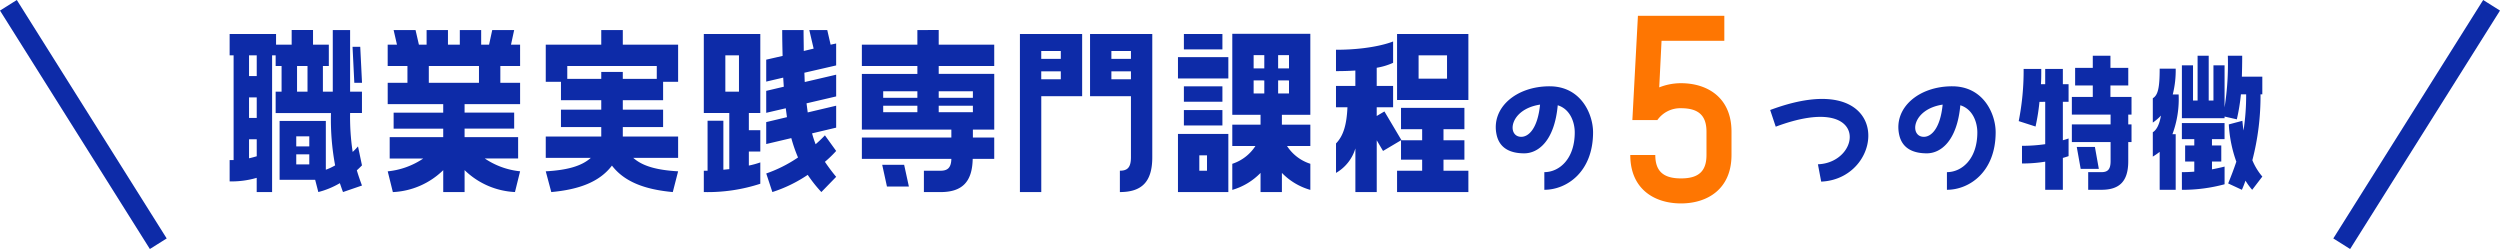 <svg xmlns="http://www.w3.org/2000/svg" width="503.387" height="50.14" viewBox="0 0 503.387 50.14">
  <g id="グループ_4017" data-name="グループ 4017" transform="translate(-499.807 -1007.436)">
    <path id="パス_7265" data-name="パス 7265" d="M-128.259-21.866V-9.454h-1.989v-5.171h1.193v-4.3h-3.182v-2.944h-4.3v2.944h-3.143V-21.07h-9.348v4.3h.8V4.31h-.8v4.3a18.054,18.054,0,0,0,5.45-.716v2.864h3.1V-16.774h.716v2.148h1.193v5.171h-1.193v4.3h11.139a50.438,50.438,0,0,0,.835,10.542,11.392,11.392,0,0,1-1.87.875V-3.567h-9.309V8.288h7.16l.636,2.466a16.619,16.619,0,0,0,4.336-1.79c.2.557.4,1.193.636,1.79l3.819-1.313c-.4-1.074-.756-2.108-1.034-3.063.358-.318.676-.636,1.034-.995l-.8-3.819a14.451,14.451,0,0,1-1.074,1.114,46.891,46.891,0,0,1-.517-7.837h2.387v-4.3h-2.387V-21.866Zm4.336,10.621h1.551l-.358-7.24h-1.551Zm-21.2-1.353v-4.177h1.551V-12.6Zm9.667,3.143v-5.171h2.108v5.171Zm-9.667,5.291V-8.3h1.551v4.137Zm9.508,5.728V-.464h2.626V1.565Zm-7.956,1.989c-.438.119-.955.278-1.551.4V.133h1.551Zm7.956,1.631V3.156h2.626V5.185Zm45.071-24.107h-1.83l.636-2.944h-4.416l-.636,2.944h-1.591v-2.944h-4.3v2.944h-2.387v-2.944h-4.3v2.944h-1.551l-.676-2.944h-4.416l.676,2.944h-1.87v4.3h3.978v3.381H-117.2v4.3h11.178v1.711h-9.985v3.222h9.985V-.3H-116.8v4.3h6.763a15.55,15.55,0,0,1-7.16,2.586l1.034,4.177a15.522,15.522,0,0,0,10.144-4.416v4.416h4.3V6.338a15.589,15.589,0,0,0,10.144,4.416l1.034-4.177a15.467,15.467,0,0,1-7.121-2.586h6.723V-.3h-10.781V-2.016h9.985V-5.238h-9.985V-6.948h11.178v-4.3h-3.978v-3.381h3.978Zm-18.379,7.678v-3.381h10.1v3.381ZM-74.2-21.866v2.944H-85.375v7.479h3.063v3.7H-74.2v1.909h-8.115v3.5H-74.2V-.424H-85.375v4.3h9.07c-1.87,1.671-4.774,2.466-9.07,2.705l1.114,4.177c5.649-.517,9.746-2.069,12.213-5.331,2.506,3.262,6.6,4.813,12.252,5.331l1.074-4.177c-4.257-.239-7.16-1.034-9.03-2.705h9.03v-4.3H-69.861V-2.334h8.115v-3.5h-8.115V-7.744h8.115v-3.7h3.023v-7.479H-69.861v-2.944Zm11.178,9.826h-6.842v-1.392H-74.2v1.392h-6.842v-2.586h18.021Zm30.711-9.826.875,3.739-1.989.477c0-1.313-.04-2.705-.04-4.217h-4.3c0,1.87.04,3.58.08,5.211l-3.3.756v4.416l3.421-.8.119,1.83-3.54.835V-5.2l3.938-.915.239,1.79-4.177.995V1.087l5.052-1.193a29.721,29.721,0,0,0,1.353,3.9,27.44,27.44,0,0,1-6.4,3.222l1.233,3.739a27.983,27.983,0,0,0,7.121-3.461,27.547,27.547,0,0,0,2.745,3.461L-26.9,7.691a37.407,37.407,0,0,1-2.267-3.023A23.125,23.125,0,0,0-26.9,2.48L-29.165-.663c-.6.636-1.233,1.233-1.87,1.79a20.093,20.093,0,0,1-.716-2.188L-26.9-2.214V-6.63l-5.728,1.353-.239-1.83L-26.9-8.5v-4.376L-33.223-11.4c-.04-.6-.04-1.233-.08-1.87l6.4-1.472v-4.416l-1.114.239-.676-2.944ZM-42.174,4.787a17.58,17.58,0,0,1-2.307.636V2.6h2.307V-1.7h-2.307V-5.158h2.307V-21.07H-53.551V-5.158h5.132v11.3l-1.193.119V-3.607h-3.182V6.458h-.756v4.3A34.192,34.192,0,0,0-42.174,9.083ZM-49.215-9.454v-7.32h2.745v7.32Zm38.667-12.412v2.944H-21.726v4.3h11.178v1.591H-21.726V-1.817H-3.706V-.225H-21.726v4.3H-3.706c-.04,1.83-.8,2.387-2.188,2.387H-9.235v4.3h3.342c4.257,0,6.4-1.949,6.484-6.683H4.927v-4.3H.63V-1.817h4.3V-13.035H-6.252v-1.591H4.927v-4.3H-6.252v-2.944ZM-17.43-8.221V-9.534h6.882v1.313Zm18.06,0H-6.252V-9.534H.63Zm-18.06,2.9V-6.63h6.882v1.313Zm11.178,0V-6.63H.63v1.313ZM-17.629,5.264l.955,4.376h4.416l-.955-4.376ZM22.629-8.54V-21.07H10.1V10.754h4.3V-8.54ZM24.22-21.07V-8.54h8.235V3.753c0,2.108-.756,2.705-2.228,2.705v4.3c4.376,0,6.524-2.029,6.524-7V-21.07Zm-5.888,3.421v1.591H14.394v-1.591Zm10.184,1.591v-1.591h3.938v1.591ZM18.333-13.552v1.591H14.394v-1.591Zm10.184,1.591v-1.591h3.938v1.591ZM58.551-4.8v1.989H52.862v4.3h4.654a8.8,8.8,0,0,1-4.654,3.58v5.251A12.933,12.933,0,0,0,58.551,6.9v3.859h4.3V6.9a12.86,12.86,0,0,0,5.728,3.421V5.065a8.752,8.752,0,0,1-4.694-3.58h4.694v-4.3H62.847V-4.8h5.728V-21.11H52.862V-4.8ZM43.116-21.07v3.1h7.757v-3.1Zm16.191,4.257v2.665H57.158v-2.665Zm4.973,0v2.665H62.091v-2.665Zm-22.357.4v4.3H52.067v-4.3Zm17.384,4.694V-9.1H57.158v-2.626Zm4.973,0V-9.1H62.091v-2.626ZM43.116-10.529v3.1h7.757v-3.1Zm7.757,7.877v-3.1H43.116v3.1ZM41.922-.941v11.7H52.067V-.941Zm4.3,7.4v-3.1H47.77v3.1ZM86.039-7.784H100.4V-21.07H86.039ZM99.6,4.23V.332H95.388V-1.9H99.6v-4.3H86.835v4.3h4.257V.332H86.835l.08-.04L83.493-5.476l-1.551.915v-1.75h3.3v-4.3h-3.3v-3.66a13.25,13.25,0,0,0,3.3-.995v-4.3s-3.859,1.671-11.5,1.671v4.3c1.432,0,2.745-.04,3.9-.119v3.1h-3.9v4.3h2.307C75.9-2.97,75.3-.623,73.747.968V6.9a8.48,8.48,0,0,0,3.9-4.933v8.791h4.3V.332L83.215,2.48,86.835.332v3.9h4.257V6.458H86.039v4.3H100.4v-4.3H95.388V4.23ZM90.375-12.08v-4.694H96.1v4.694Zm26.372,1.542c-6.782,0-11.819,4.379-10.667,9.745.626,2.9,3,3.753,5.564,3.753,2.8,0,6.091-2.469,6.749-9.679,2.535.79,3.424,3.457,3.424,5.465,0,5.366-3.128,8-6.123,8V10.3c4.477,0,9.811-3.556,9.811-11.588C125.5-4.909,123.1-10.538,116.747-10.538Zm-5.7,10.173c-2.93,0-2.469-5.531,3.786-6.486C114.344-1.978,112.5-.365,111.051-.365Zm51.24-2.041c19.029-7.111,17.449,7.243,8.494,7.572l.658,3.49c13.4-.593,14.815-23.8-10.272-14.42Zm35.523-8.132c-6.782,0-11.819,4.379-10.667,9.745.626,2.9,3,3.753,5.564,3.753,2.8,0,6.091-2.469,6.749-9.679,2.535.79,3.424,3.457,3.424,5.465,0,5.366-3.128,8-6.123,8V10.3c4.477,0,9.811-3.556,9.811-11.588C206.571-4.909,204.168-10.538,197.814-10.538Zm-5.7,10.173c-2.93,0-2.469-5.531,3.786-6.486C195.411-1.978,193.567-.365,192.119-.365ZM233.271-10.7v-3.556h-3.589v-2.436h-3.556v2.436h-3.556V-10.7h3.556v2.3h-4.214v3.556h7.8v1.975h-7.8V.688h7.8V4.54c0,1.712-.626,2.206-1.844,2.206h-2.667V10.3h2.667c3.621,0,5.4-1.679,5.4-5.761V.688h.658V-2.867h-.658V-4.843h.658V-8.4h-4.247v-2.3ZM216.547-7.411V1.116a32.489,32.489,0,0,1-4.675.329V5a28.1,28.1,0,0,0,4.675-.362V10.3H220.1V3.882c.724-.2,1.152-.362,1.152-.362V-.036s-.428.165-1.152.362V-7.411h1.152v-3.556H220.1v-3.062h-3.556v3.062h-.856c.066-.955.066-1.975.066-3.062H212.2a51.875,51.875,0,0,1-.988,10.5L214.6-2.439a41.346,41.346,0,0,0,.79-4.971ZM222.9,1.676l.79,4.412h3.654l-.79-4.412Zm30.42-18.37a55.879,55.879,0,0,1-.658,10.4v-8.461h-2.239v7.078h-.955v-9.021H247.23v9.021h-.922v-7.078h-2.239V-4.118h8.593v-.329l2.469.56a39.253,39.253,0,0,0,.823-5.037h1.053a46.746,46.746,0,0,1-.527,7.276c-.1-.626-.165-1.251-.23-1.942l-2.733.724a26.229,26.229,0,0,0,1.514,7.506c-.494,1.481-1.053,2.93-1.646,4.379l2.765,1.284c.263-.593.494-1.185.724-1.844a12.523,12.523,0,0,0,1.35,1.844l2.041-2.667a12.04,12.04,0,0,1-2.008-3.292A51.184,51.184,0,0,0,259.9-8.925h.362v-3.556h-4.115c.033-1.251.066-2.634.066-4.214Zm-10.5,27V-.892h-.658a20.22,20.22,0,0,0,1.251-8h-1.185a19.718,19.718,0,0,0,.593-5.2h-3.226c0,3.819-.329,5.333-1.383,5.959V-3.23a10.01,10.01,0,0,0,1.646-1.416c-.329,1.844-.889,2.9-1.646,3.358V3.618a14.6,14.6,0,0,0,1.383-.955V10.3Zm1.251,0a32.358,32.358,0,0,0,8.593-1.119V5.626s-.988.263-2.535.56V4.606H252V1.38h-1.877V.1h2.535V-3.131h-8.593V.1h2.5V1.38h-1.844V4.606h1.844V6.647c-.79.066-1.646.1-2.5.1Z" transform="translate(695.073 1035.351)" fill="#0d2ba8"/>
    <line id="線_2486" data-name="線 2486" x2="30.178" y2="48.011" transform="translate(501.5 1008.5)" fill="none" stroke="#0d2ba8" stroke-width="4"/>
    <line id="線_2487" data-name="線 2487" x1="30.178" y2="48.011" transform="translate(971.322 1008.5)" fill="none" stroke="#0d2ba8" stroke-width="4"/>
    <path id="パス_7266" data-name="パス 7266" d="M67.025-11.384a11.839,11.839,0,0,0-4.384.84l.466-9.374H75.747v-5.037H58.35L57.231-3.968h5.037a5.642,5.642,0,0,1,4.757-2.379c3.5,0,5.13,1.446,5.13,4.711V3.074c0,3.311-1.632,4.711-5.13,4.711s-5.177-1.4-5.177-4.711H56.811c0,6.856,4.85,9.748,10.214,9.748,5.317,0,10.167-2.892,10.167-9.748V-1.636C77.192-8.492,72.342-11.384,67.025-11.384Z" transform="translate(771.261 1035.574)" fill="#fe7602"/>
  </g>
</svg>
